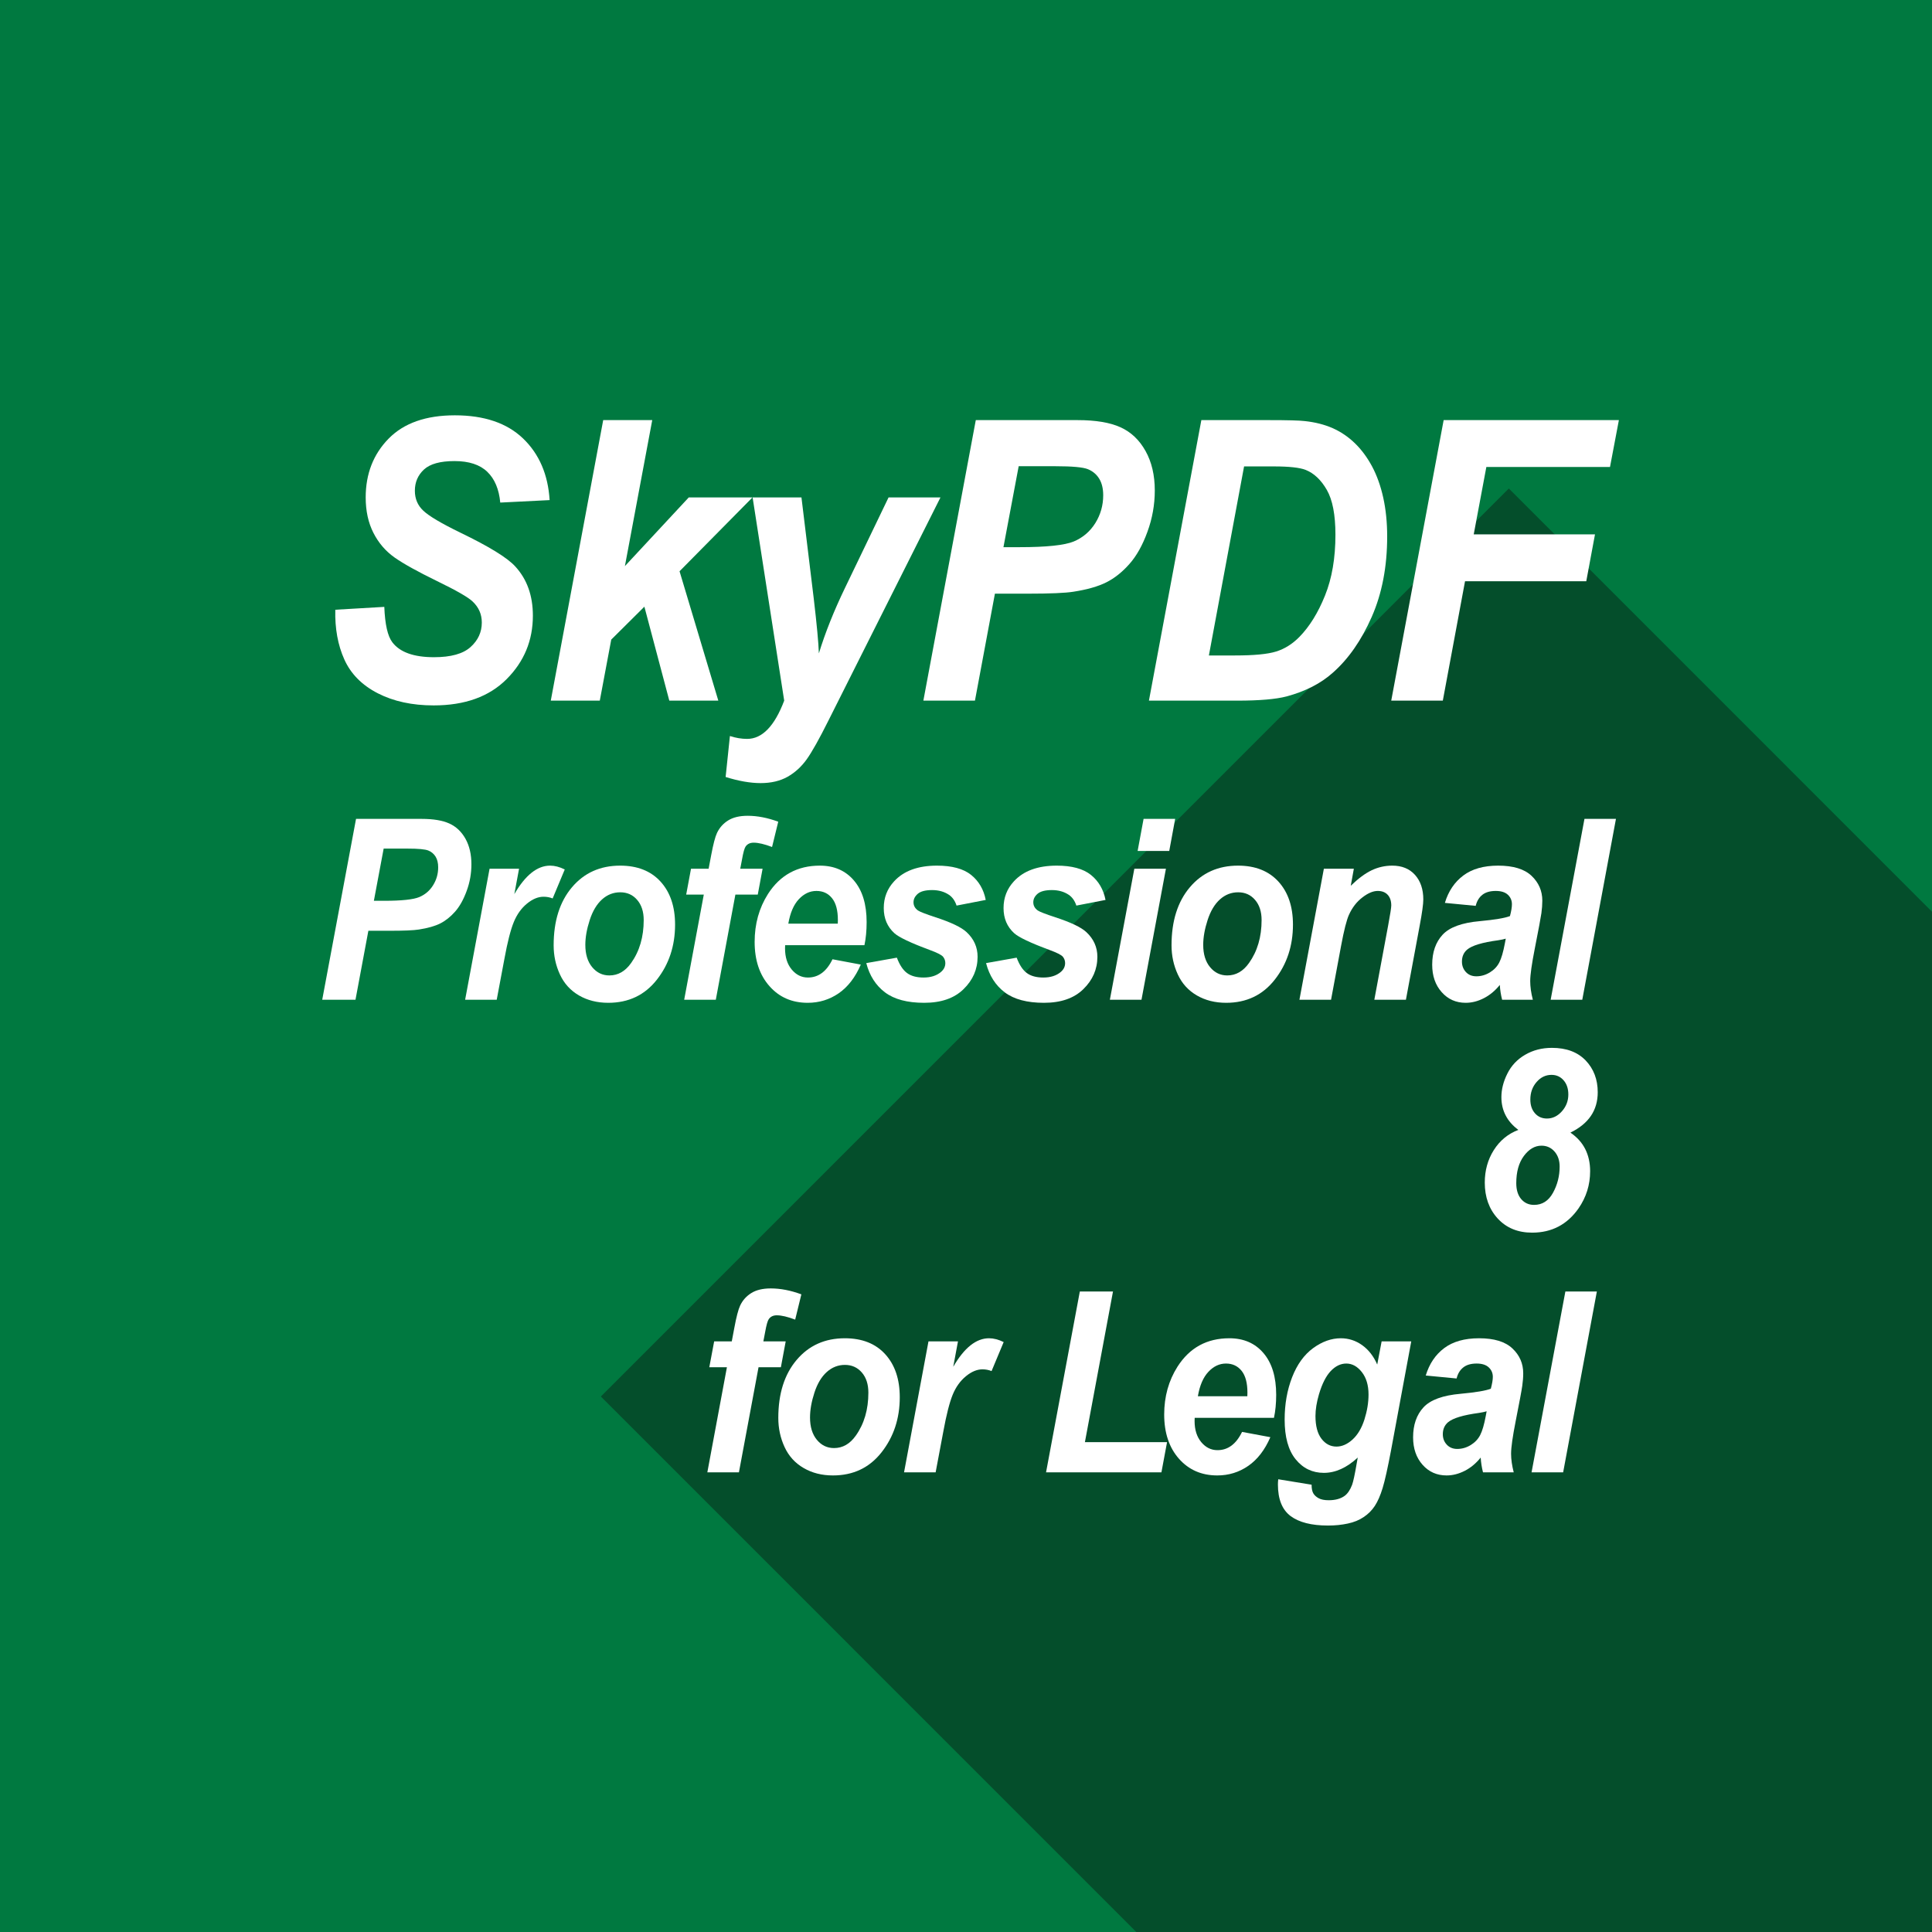 <svg width="60" height="60" viewBox="0 0 60 60" fill="none" xmlns="http://www.w3.org/2000/svg">
<rect x="0" y="0" width="60" height="60" fill="#808080" stroke="none"/>
<g clip-path="url(#clip0_1222_21)">
<path d="M60 0H-0.007V60.007H60V0Z" fill="#007940"/>
<path d="M60 28.314L46.858 15.171L18.66 43.37L35.296 60.007H60V28.314Z" fill="#044E2B"/>
<path d="M10.413 18.936L11.935 18.847C11.956 19.39 12.039 19.756 12.184 19.946C12.418 20.255 12.849 20.41 13.478 20.41C14.002 20.41 14.38 20.305 14.613 20.095C14.847 19.885 14.963 19.631 14.963 19.334C14.963 19.076 14.868 18.859 14.677 18.68C14.543 18.55 14.174 18.338 13.571 18.045C12.968 17.751 12.528 17.507 12.25 17.311C11.973 17.114 11.755 16.86 11.596 16.547C11.437 16.234 11.357 15.868 11.357 15.448C11.357 14.715 11.594 14.107 12.068 13.623C12.541 13.14 13.227 12.898 14.126 12.898C15.038 12.898 15.744 13.138 16.244 13.617C16.744 14.097 17.02 14.735 17.069 15.531L15.536 15.608C15.497 15.192 15.363 14.873 15.133 14.652C14.903 14.43 14.564 14.319 14.115 14.319C13.673 14.319 13.357 14.406 13.168 14.58C12.979 14.755 12.884 14.974 12.884 15.24C12.884 15.489 12.971 15.695 13.144 15.858C13.318 16.024 13.701 16.252 14.295 16.541C15.19 16.973 15.759 17.323 16.003 17.593C16.367 17.989 16.549 18.498 16.549 19.12C16.549 19.889 16.278 20.545 15.735 21.09C15.192 21.635 14.437 21.907 13.468 21.907C12.8 21.907 12.22 21.781 11.731 21.53C11.241 21.278 10.895 20.928 10.694 20.481C10.492 20.033 10.399 19.518 10.413 18.936Z" fill="white"/>
<path d="M17.105 21.759L18.733 13.047H20.256L19.407 17.581L21.39 15.448H23.369L21.104 17.741L22.308 21.759H20.786L20.012 18.841L18.983 19.863L18.627 21.759H17.105Z" fill="white"/>
<path d="M23.373 15.448H24.89L25.272 18.591C25.367 19.399 25.42 19.966 25.431 20.291C25.629 19.645 25.901 18.964 26.248 18.246L27.595 15.448H29.207L25.728 22.377C25.442 22.951 25.216 23.353 25.052 23.583C24.887 23.813 24.689 23.993 24.458 24.124C24.226 24.254 23.948 24.32 23.622 24.32C23.301 24.32 22.938 24.256 22.535 24.13L22.668 22.858C22.852 22.918 23.03 22.947 23.203 22.947C23.67 22.947 24.054 22.551 24.354 21.759L23.373 15.448Z" fill="white"/>
<path d="M30.278 21.759H28.676L30.304 13.047H33.465C34.028 13.047 34.472 13.121 34.799 13.27C35.126 13.418 35.385 13.664 35.576 14.007C35.767 14.349 35.863 14.758 35.863 15.234C35.863 15.674 35.786 16.102 35.634 16.517C35.483 16.933 35.296 17.266 35.075 17.515C34.854 17.765 34.616 17.955 34.362 18.083C34.107 18.212 33.764 18.31 33.333 18.377C33.082 18.417 32.611 18.437 31.922 18.437H30.898L30.278 21.759ZM31.163 16.993H31.657C32.502 16.993 33.066 16.933 33.349 16.815C33.631 16.696 33.854 16.505 34.017 16.244C34.179 15.982 34.261 15.695 34.261 15.382C34.261 15.172 34.219 15 34.136 14.865C34.053 14.731 33.937 14.633 33.786 14.571C33.636 14.51 33.301 14.479 32.781 14.479H31.636L31.163 16.993Z" fill="white"/>
<path d="M35.681 21.759L37.309 13.047H39.404C39.988 13.047 40.361 13.057 40.523 13.077C40.845 13.112 41.133 13.185 41.385 13.296C41.638 13.408 41.868 13.563 42.075 13.763C42.282 13.963 42.46 14.204 42.611 14.485C42.761 14.766 42.877 15.09 42.958 15.456C43.039 15.823 43.08 16.224 43.08 16.66C43.08 17.599 42.92 18.432 42.6 19.159C42.28 19.886 41.878 20.463 41.393 20.891C41.022 21.224 40.543 21.47 39.956 21.628C39.624 21.715 39.113 21.759 38.423 21.759H35.681ZM37.543 20.356H38.354C38.941 20.356 39.366 20.316 39.63 20.234C39.893 20.153 40.135 20.002 40.354 19.78C40.668 19.459 40.934 19.031 41.149 18.496C41.365 17.961 41.473 17.332 41.473 16.607C41.473 15.988 41.384 15.524 41.205 15.213C41.026 14.902 40.806 14.695 40.545 14.592C40.361 14.521 40.034 14.485 39.564 14.485H38.636L37.543 20.356Z" fill="white"/>
<path d="M43.206 21.759L44.834 13.047H50.276L50 14.503H46.16L45.768 16.595H49.534L49.263 18.051H45.498L44.808 21.759H43.206Z" fill="white"/>
<path d="M11.04 31.048H10.007L11.057 25.431H13.095C13.457 25.431 13.744 25.479 13.955 25.575C14.166 25.671 14.333 25.829 14.456 26.049C14.579 26.27 14.64 26.534 14.64 26.841C14.64 27.124 14.592 27.4 14.493 27.668C14.395 27.936 14.275 28.151 14.133 28.312C13.99 28.473 13.837 28.595 13.673 28.678C13.509 28.761 13.287 28.824 13.009 28.867C12.848 28.893 12.544 28.906 12.1 28.906H11.44L11.04 31.048ZM11.611 27.975H11.929C12.474 27.975 12.837 27.936 13.02 27.86C13.202 27.783 13.346 27.661 13.45 27.492C13.555 27.324 13.608 27.139 13.608 26.936C13.608 26.801 13.581 26.69 13.528 26.604C13.474 26.517 13.399 26.453 13.302 26.414C13.205 26.374 12.989 26.354 12.654 26.354H11.915L11.611 27.975Z" fill="white"/>
<path d="M15.204 26.979H16.12L15.973 27.768C16.315 27.178 16.686 26.883 17.084 26.883C17.226 26.883 17.378 26.922 17.539 27.002L17.163 27.902C17.074 27.866 16.98 27.849 16.88 27.849C16.711 27.849 16.539 27.92 16.365 28.063C16.191 28.206 16.054 28.397 15.956 28.636C15.858 28.875 15.761 29.253 15.666 29.772L15.426 31.048H14.445L15.204 26.979Z" fill="white"/>
<path d="M17.194 29.358C17.194 28.605 17.383 28.004 17.763 27.555C18.142 27.107 18.641 26.883 19.259 26.883C19.795 26.883 20.213 27.049 20.514 27.379C20.815 27.71 20.965 28.155 20.965 28.714C20.965 29.373 20.777 29.943 20.401 30.423C20.025 30.904 19.521 31.143 18.89 31.143C18.548 31.143 18.244 31.067 17.98 30.914C17.716 30.76 17.518 30.543 17.389 30.262C17.259 29.981 17.194 29.68 17.194 29.358ZM19.991 28.573C19.991 28.312 19.923 28.103 19.787 27.946C19.652 27.789 19.477 27.711 19.263 27.711C19.05 27.711 18.862 27.784 18.698 27.931C18.534 28.078 18.406 28.291 18.315 28.571C18.224 28.85 18.178 29.108 18.178 29.343C18.178 29.634 18.249 29.865 18.391 30.036C18.532 30.207 18.71 30.293 18.924 30.293C19.193 30.293 19.419 30.164 19.601 29.906C19.861 29.541 19.991 29.096 19.991 28.573Z" fill="white"/>
<path d="M23.683 26.979L23.533 27.783H22.838L22.23 31.048H21.248L21.857 27.783H21.31L21.46 26.979H22.007L22.086 26.561C22.15 26.219 22.21 25.988 22.267 25.868C22.345 25.704 22.46 25.575 22.614 25.479C22.768 25.383 22.969 25.335 23.218 25.335C23.519 25.335 23.836 25.396 24.169 25.519L23.977 26.304C23.742 26.215 23.552 26.17 23.406 26.17C23.294 26.17 23.211 26.21 23.156 26.289C23.12 26.34 23.082 26.474 23.044 26.691L22.989 26.979H23.683Z" fill="white"/>
<path d="M26.846 29.354H24.383C24.381 29.398 24.38 29.431 24.38 29.454C24.38 29.725 24.449 29.943 24.587 30.109C24.725 30.275 24.893 30.358 25.091 30.358C25.417 30.358 25.671 30.169 25.854 29.791L26.733 29.956C26.562 30.352 26.333 30.649 26.047 30.847C25.761 31.044 25.44 31.143 25.084 31.143C24.596 31.143 24.2 30.971 23.895 30.624C23.589 30.278 23.436 29.82 23.436 29.251C23.436 28.694 23.574 28.198 23.85 27.764C24.226 27.177 24.763 26.883 25.46 26.883C25.905 26.883 26.258 27.037 26.52 27.345C26.783 27.652 26.914 28.084 26.914 28.638C26.914 28.903 26.891 29.142 26.846 29.354ZM26.018 28.684C26.02 28.635 26.021 28.598 26.021 28.573C26.021 28.271 25.961 28.045 25.84 27.895C25.719 27.744 25.558 27.669 25.355 27.669C25.151 27.669 24.97 27.754 24.809 27.925C24.648 28.096 24.54 28.349 24.482 28.684H26.018Z" fill="white"/>
<path d="M26.903 29.91L27.853 29.741C27.938 29.966 28.042 30.125 28.168 30.218C28.293 30.311 28.464 30.358 28.681 30.358C28.904 30.358 29.083 30.302 29.218 30.189C29.311 30.113 29.358 30.02 29.358 29.91C29.358 29.836 29.334 29.769 29.286 29.71C29.236 29.654 29.1 29.585 28.879 29.504C28.286 29.284 27.919 29.11 27.778 28.983C27.557 28.783 27.446 28.523 27.446 28.201C27.446 27.879 27.553 27.602 27.768 27.37C28.067 27.045 28.51 26.883 29.098 26.883C29.565 26.883 29.919 26.979 30.158 27.17C30.397 27.362 30.549 27.621 30.613 27.948L29.707 28.124C29.659 27.976 29.581 27.865 29.474 27.791C29.328 27.692 29.153 27.642 28.948 27.642C28.742 27.642 28.595 27.68 28.505 27.756C28.415 27.833 28.37 27.921 28.37 28.021C28.37 28.123 28.415 28.207 28.506 28.274C28.564 28.315 28.747 28.386 29.057 28.488C29.536 28.644 29.856 28.797 30.018 28.948C30.246 29.16 30.36 29.416 30.36 29.714C30.36 30.1 30.215 30.435 29.925 30.718C29.636 31.002 29.228 31.143 28.701 31.143C28.177 31.143 27.772 31.035 27.486 30.82C27.199 30.604 27.005 30.301 26.903 29.91Z" fill="white"/>
<path d="M30.623 29.91L31.573 29.741C31.658 29.966 31.762 30.125 31.888 30.218C32.013 30.311 32.184 30.358 32.401 30.358C32.624 30.358 32.803 30.302 32.938 30.189C33.031 30.113 33.078 30.02 33.078 29.91C33.078 29.836 33.054 29.769 33.006 29.71C32.956 29.654 32.82 29.585 32.599 29.504C32.006 29.284 31.639 29.11 31.498 28.983C31.277 28.783 31.166 28.523 31.166 28.201C31.166 27.879 31.273 27.602 31.488 27.37C31.786 27.045 32.23 26.883 32.818 26.883C33.285 26.883 33.639 26.979 33.878 27.17C34.117 27.362 34.269 27.621 34.333 27.948L33.427 28.124C33.379 27.976 33.301 27.865 33.194 27.791C33.048 27.692 32.873 27.642 32.667 27.642C32.462 27.642 32.315 27.68 32.224 27.756C32.134 27.833 32.09 27.921 32.09 28.021C32.09 28.123 32.135 28.207 32.226 28.274C32.283 28.315 32.467 28.386 32.777 28.488C33.255 28.644 33.576 28.797 33.738 28.948C33.965 29.16 34.08 29.416 34.08 29.714C34.08 30.1 33.935 30.435 33.645 30.718C33.356 31.002 32.948 31.143 32.421 31.143C31.897 31.143 31.492 31.035 31.206 30.82C30.919 30.604 30.725 30.301 30.623 29.91Z" fill="white"/>
<path d="M35.228 26.979H36.209L35.45 31.048H34.468L35.228 26.979ZM35.515 25.431H36.496L36.312 26.427H35.33L35.515 25.431Z" fill="white"/>
<path d="M36.383 29.358C36.383 28.605 36.572 28.004 36.952 27.555C37.331 27.107 37.83 26.883 38.448 26.883C38.983 26.883 39.402 27.049 39.703 27.379C40.004 27.71 40.154 28.155 40.154 28.714C40.154 29.373 39.966 29.943 39.59 30.423C39.214 30.904 38.71 31.143 38.079 31.143C37.737 31.143 37.433 31.067 37.169 30.914C36.904 30.76 36.707 30.543 36.578 30.262C36.448 29.981 36.383 29.68 36.383 29.358ZM39.18 28.573C39.18 28.312 39.112 28.103 38.976 27.946C38.841 27.789 38.666 27.711 38.452 27.711C38.239 27.711 38.051 27.784 37.887 27.931C37.723 28.078 37.595 28.291 37.504 28.571C37.413 28.85 37.367 29.108 37.367 29.343C37.367 29.634 37.438 29.865 37.58 30.036C37.721 30.207 37.899 30.293 38.113 30.293C38.382 30.293 38.608 30.164 38.79 29.906C39.05 29.541 39.18 29.096 39.18 28.573Z" fill="white"/>
<path d="M41.114 26.979H42.045L41.949 27.508C42.181 27.283 42.399 27.122 42.6 27.026C42.802 26.931 43.015 26.883 43.238 26.883C43.537 26.883 43.772 26.979 43.944 27.17C44.116 27.362 44.202 27.616 44.202 27.933C44.202 28.076 44.165 28.347 44.09 28.745L43.662 31.048H42.681L43.111 28.737C43.175 28.392 43.207 28.187 43.207 28.12C43.207 27.98 43.17 27.869 43.096 27.789C43.022 27.709 42.919 27.669 42.787 27.669C42.643 27.669 42.483 27.736 42.308 27.872C42.132 28.007 41.994 28.186 41.894 28.408C41.821 28.566 41.739 28.89 41.648 29.377L41.337 31.048H40.355L41.114 26.979Z" fill="white"/>
<path d="M45.829 28.132L44.872 28.04C44.981 27.677 45.172 27.394 45.444 27.19C45.717 26.985 46.078 26.883 46.527 26.883C46.994 26.883 47.34 26.988 47.563 27.199C47.786 27.41 47.898 27.667 47.898 27.971C47.898 28.094 47.888 28.224 47.869 28.362C47.849 28.5 47.782 28.863 47.666 29.45C47.57 29.935 47.522 30.275 47.522 30.469C47.522 30.643 47.549 30.836 47.604 31.048H46.65C46.611 30.9 46.587 30.746 46.578 30.588C46.434 30.767 46.269 30.904 46.082 31C45.895 31.096 45.707 31.143 45.518 31.143C45.217 31.143 44.968 31.033 44.773 30.812C44.576 30.591 44.478 30.307 44.478 29.96C44.478 29.572 44.586 29.261 44.802 29.028C45.017 28.796 45.402 28.656 45.956 28.607C46.423 28.564 46.735 28.511 46.893 28.45C46.934 28.297 46.954 28.174 46.954 28.082C46.954 27.965 46.912 27.866 46.828 27.787C46.743 27.708 46.618 27.669 46.452 27.669C46.276 27.669 46.137 27.709 46.036 27.789C45.935 27.869 45.865 27.984 45.829 28.132ZM46.763 29.151C46.703 29.169 46.625 29.186 46.527 29.201C46.034 29.267 45.713 29.364 45.562 29.492C45.455 29.584 45.402 29.708 45.402 29.864C45.402 29.991 45.443 30.099 45.525 30.188C45.607 30.276 45.715 30.32 45.85 30.32C45.998 30.32 46.137 30.279 46.269 30.199C46.4 30.119 46.498 30.015 46.562 29.889C46.627 29.762 46.685 29.565 46.735 29.297L46.763 29.151Z" fill="white"/>
<path d="M48.157 31.048L49.207 25.431H50.185L49.139 31.048H48.157Z" fill="white"/>
<path d="M47.154 35.09C46.978 34.959 46.846 34.809 46.759 34.639C46.671 34.47 46.627 34.281 46.627 34.074C46.627 33.834 46.688 33.59 46.812 33.343C46.935 33.095 47.119 32.899 47.364 32.757C47.609 32.614 47.886 32.542 48.196 32.542C48.643 32.542 48.992 32.672 49.243 32.932C49.493 33.193 49.619 33.523 49.619 33.921C49.619 34.202 49.548 34.447 49.407 34.655C49.266 34.863 49.054 35.036 48.771 35.174C48.976 35.315 49.13 35.485 49.231 35.685C49.332 35.886 49.383 36.115 49.383 36.373C49.383 36.797 49.262 37.183 49.021 37.53C48.669 38.031 48.19 38.281 47.581 38.281C47.139 38.281 46.783 38.135 46.514 37.843C46.245 37.55 46.111 37.178 46.111 36.726C46.111 36.35 46.204 36.014 46.391 35.718C46.578 35.422 46.832 35.212 47.154 35.09ZM47.089 36.745C47.089 36.954 47.14 37.119 47.242 37.239C47.345 37.359 47.478 37.419 47.642 37.419C47.896 37.419 48.091 37.294 48.229 37.044C48.367 36.793 48.436 36.522 48.436 36.228C48.436 36.039 48.383 35.883 48.277 35.762C48.171 35.641 48.036 35.58 47.872 35.58C47.667 35.58 47.485 35.686 47.326 35.898C47.168 36.11 47.089 36.392 47.089 36.745ZM47.526 34.147C47.526 34.324 47.574 34.466 47.67 34.575C47.766 34.683 47.89 34.737 48.043 34.737C48.218 34.737 48.373 34.662 48.506 34.513C48.639 34.364 48.706 34.19 48.706 33.99C48.706 33.809 48.657 33.662 48.559 33.55C48.461 33.437 48.336 33.381 48.183 33.381C48.003 33.381 47.848 33.455 47.72 33.603C47.591 33.751 47.526 33.933 47.526 34.147Z" fill="white"/>
<path d="M24.401 41.657L24.251 42.461H23.557L22.948 45.725H21.967L22.575 42.461H22.028L22.179 41.657H22.726L22.805 41.239C22.868 40.897 22.929 40.666 22.986 40.545C23.063 40.382 23.179 40.252 23.333 40.157C23.486 40.061 23.688 40.013 23.936 40.013C24.237 40.013 24.554 40.074 24.887 40.197L24.695 40.982C24.46 40.893 24.27 40.848 24.124 40.848C24.012 40.848 23.93 40.888 23.875 40.967C23.838 41.018 23.801 41.152 23.762 41.369L23.707 41.657H24.401Z" fill="white"/>
<path d="M24.171 44.036C24.171 43.282 24.361 42.681 24.741 42.233C25.12 41.785 25.619 41.561 26.237 41.561C26.772 41.561 27.191 41.726 27.492 42.057C27.793 42.388 27.943 42.833 27.943 43.392C27.943 44.051 27.755 44.621 27.379 45.101C27.003 45.581 26.499 45.821 25.867 45.821C25.525 45.821 25.222 45.745 24.958 45.591C24.693 45.438 24.496 45.221 24.366 44.94C24.236 44.659 24.171 44.357 24.171 44.036ZM26.968 43.25C26.968 42.99 26.901 42.781 26.765 42.624C26.629 42.467 26.454 42.388 26.24 42.388C26.028 42.388 25.84 42.462 25.676 42.609C25.512 42.756 25.384 42.969 25.293 43.248C25.202 43.528 25.156 43.785 25.156 44.021C25.156 44.312 25.227 44.543 25.368 44.714C25.509 44.885 25.687 44.971 25.902 44.971C26.17 44.971 26.396 44.842 26.578 44.584C26.838 44.218 26.968 43.774 26.968 43.25Z" fill="white"/>
<path d="M28.835 41.657H29.751L29.604 42.446C29.946 41.856 30.316 41.561 30.715 41.561C30.857 41.561 31.009 41.6 31.17 41.679L30.794 42.58C30.705 42.544 30.611 42.526 30.511 42.526C30.342 42.526 30.17 42.598 29.996 42.741C29.822 42.884 29.685 43.075 29.587 43.313C29.489 43.553 29.392 43.931 29.297 44.45L29.057 45.725H28.076L28.835 41.657Z" fill="white"/>
<path d="M32.486 45.725L33.535 40.109H34.565L33.693 44.787H36.244L36.069 45.725H32.486Z" fill="white"/>
<path d="M39.564 44.032H37.102C37.1 44.075 37.099 44.109 37.099 44.132C37.099 44.403 37.168 44.621 37.306 44.787C37.444 44.953 37.612 45.036 37.81 45.036C38.136 45.036 38.39 44.847 38.573 44.469L39.452 44.633C39.281 45.029 39.052 45.326 38.766 45.524C38.48 45.722 38.159 45.821 37.803 45.821C37.315 45.821 36.919 45.648 36.613 45.302C36.308 44.956 36.155 44.498 36.155 43.928C36.155 43.372 36.293 42.876 36.569 42.442C36.945 41.854 37.482 41.561 38.179 41.561C38.624 41.561 38.977 41.715 39.239 42.022C39.502 42.33 39.633 42.761 39.633 43.316C39.633 43.581 39.61 43.82 39.564 44.032ZM38.737 43.362C38.739 43.313 38.74 43.276 38.74 43.25C38.74 42.949 38.68 42.723 38.559 42.572C38.438 42.422 38.276 42.346 38.074 42.346C37.87 42.346 37.688 42.432 37.528 42.603C37.367 42.774 37.258 43.027 37.201 43.362H38.737Z" fill="white"/>
<path d="M39.697 45.94L40.733 46.109C40.733 46.226 40.75 46.315 40.785 46.375C40.819 46.435 40.874 46.486 40.95 46.528C41.026 46.57 41.131 46.591 41.263 46.591C41.471 46.591 41.637 46.545 41.762 46.453C41.856 46.382 41.932 46.267 41.992 46.109C42.028 46.009 42.075 45.792 42.132 45.457L42.166 45.266C41.826 45.582 41.475 45.741 41.113 45.741C40.757 45.741 40.465 45.6 40.237 45.319C40.009 45.038 39.896 44.627 39.896 44.086C39.896 43.608 39.973 43.17 40.128 42.771C40.283 42.373 40.501 42.072 40.781 41.867C41.061 41.663 41.348 41.561 41.639 41.561C41.881 41.561 42.102 41.632 42.303 41.775C42.503 41.918 42.659 42.119 42.771 42.377L42.908 41.657H43.828L43.199 45.047C43.096 45.591 43.01 45.98 42.939 46.212C42.868 46.444 42.787 46.629 42.696 46.768C42.605 46.906 42.49 47.021 42.35 47.114C42.212 47.208 42.047 47.275 41.858 47.315C41.669 47.356 41.464 47.377 41.243 47.377C40.73 47.377 40.342 47.278 40.08 47.082C39.818 46.885 39.687 46.558 39.687 46.101C39.687 46.053 39.69 45.999 39.697 45.94ZM40.853 43.974C40.853 44.283 40.915 44.519 41.039 44.681C41.163 44.844 41.319 44.925 41.506 44.925C41.677 44.925 41.843 44.852 42.004 44.706C42.164 44.561 42.287 44.354 42.373 44.086C42.458 43.818 42.501 43.558 42.501 43.308C42.501 43.019 42.431 42.787 42.292 42.61C42.153 42.434 41.993 42.346 41.81 42.346C41.635 42.346 41.474 42.424 41.326 42.58C41.179 42.736 41.058 42.976 40.962 43.3C40.889 43.55 40.853 43.775 40.853 43.974Z" fill="white"/>
<path d="M45.236 42.81L44.278 42.718C44.388 42.355 44.578 42.072 44.851 41.867C45.123 41.663 45.484 41.561 45.933 41.561C46.401 41.561 46.746 41.666 46.969 41.877C47.193 42.087 47.305 42.345 47.305 42.649C47.305 42.771 47.295 42.901 47.275 43.04C47.256 43.178 47.188 43.54 47.072 44.128C46.976 44.613 46.928 44.953 46.928 45.147C46.928 45.321 46.956 45.514 47.01 45.725H46.056C46.018 45.577 45.994 45.424 45.984 45.266C45.841 45.444 45.676 45.582 45.489 45.678C45.302 45.773 45.114 45.821 44.924 45.821C44.623 45.821 44.375 45.711 44.179 45.49C43.983 45.269 43.885 44.985 43.885 44.637C43.885 44.249 43.993 43.939 44.208 43.706C44.423 43.474 44.808 43.333 45.362 43.285C45.83 43.242 46.142 43.189 46.299 43.128C46.34 42.974 46.361 42.852 46.361 42.76C46.361 42.642 46.319 42.544 46.234 42.465C46.15 42.386 46.024 42.346 45.858 42.346C45.683 42.346 45.544 42.386 45.443 42.467C45.341 42.547 45.272 42.662 45.236 42.81ZM46.169 43.829C46.11 43.847 46.031 43.864 45.933 43.879C45.441 43.945 45.12 44.042 44.969 44.17C44.862 44.262 44.808 44.386 44.808 44.541C44.808 44.669 44.849 44.777 44.931 44.865C45.013 44.953 45.122 44.998 45.256 44.998C45.404 44.998 45.544 44.957 45.675 44.877C45.806 44.796 45.904 44.693 45.969 44.566C46.034 44.44 46.092 44.243 46.142 43.974L46.169 43.829Z" fill="white"/>
<path d="M47.564 45.725L48.614 40.109H49.592L48.545 45.725H47.564Z" fill="white"/>
</g>
<defs>
<clipPath id="clip0_1222_21">
<rect width="60" height="60" fill="white"/>
</clipPath>
</defs>
</svg>
